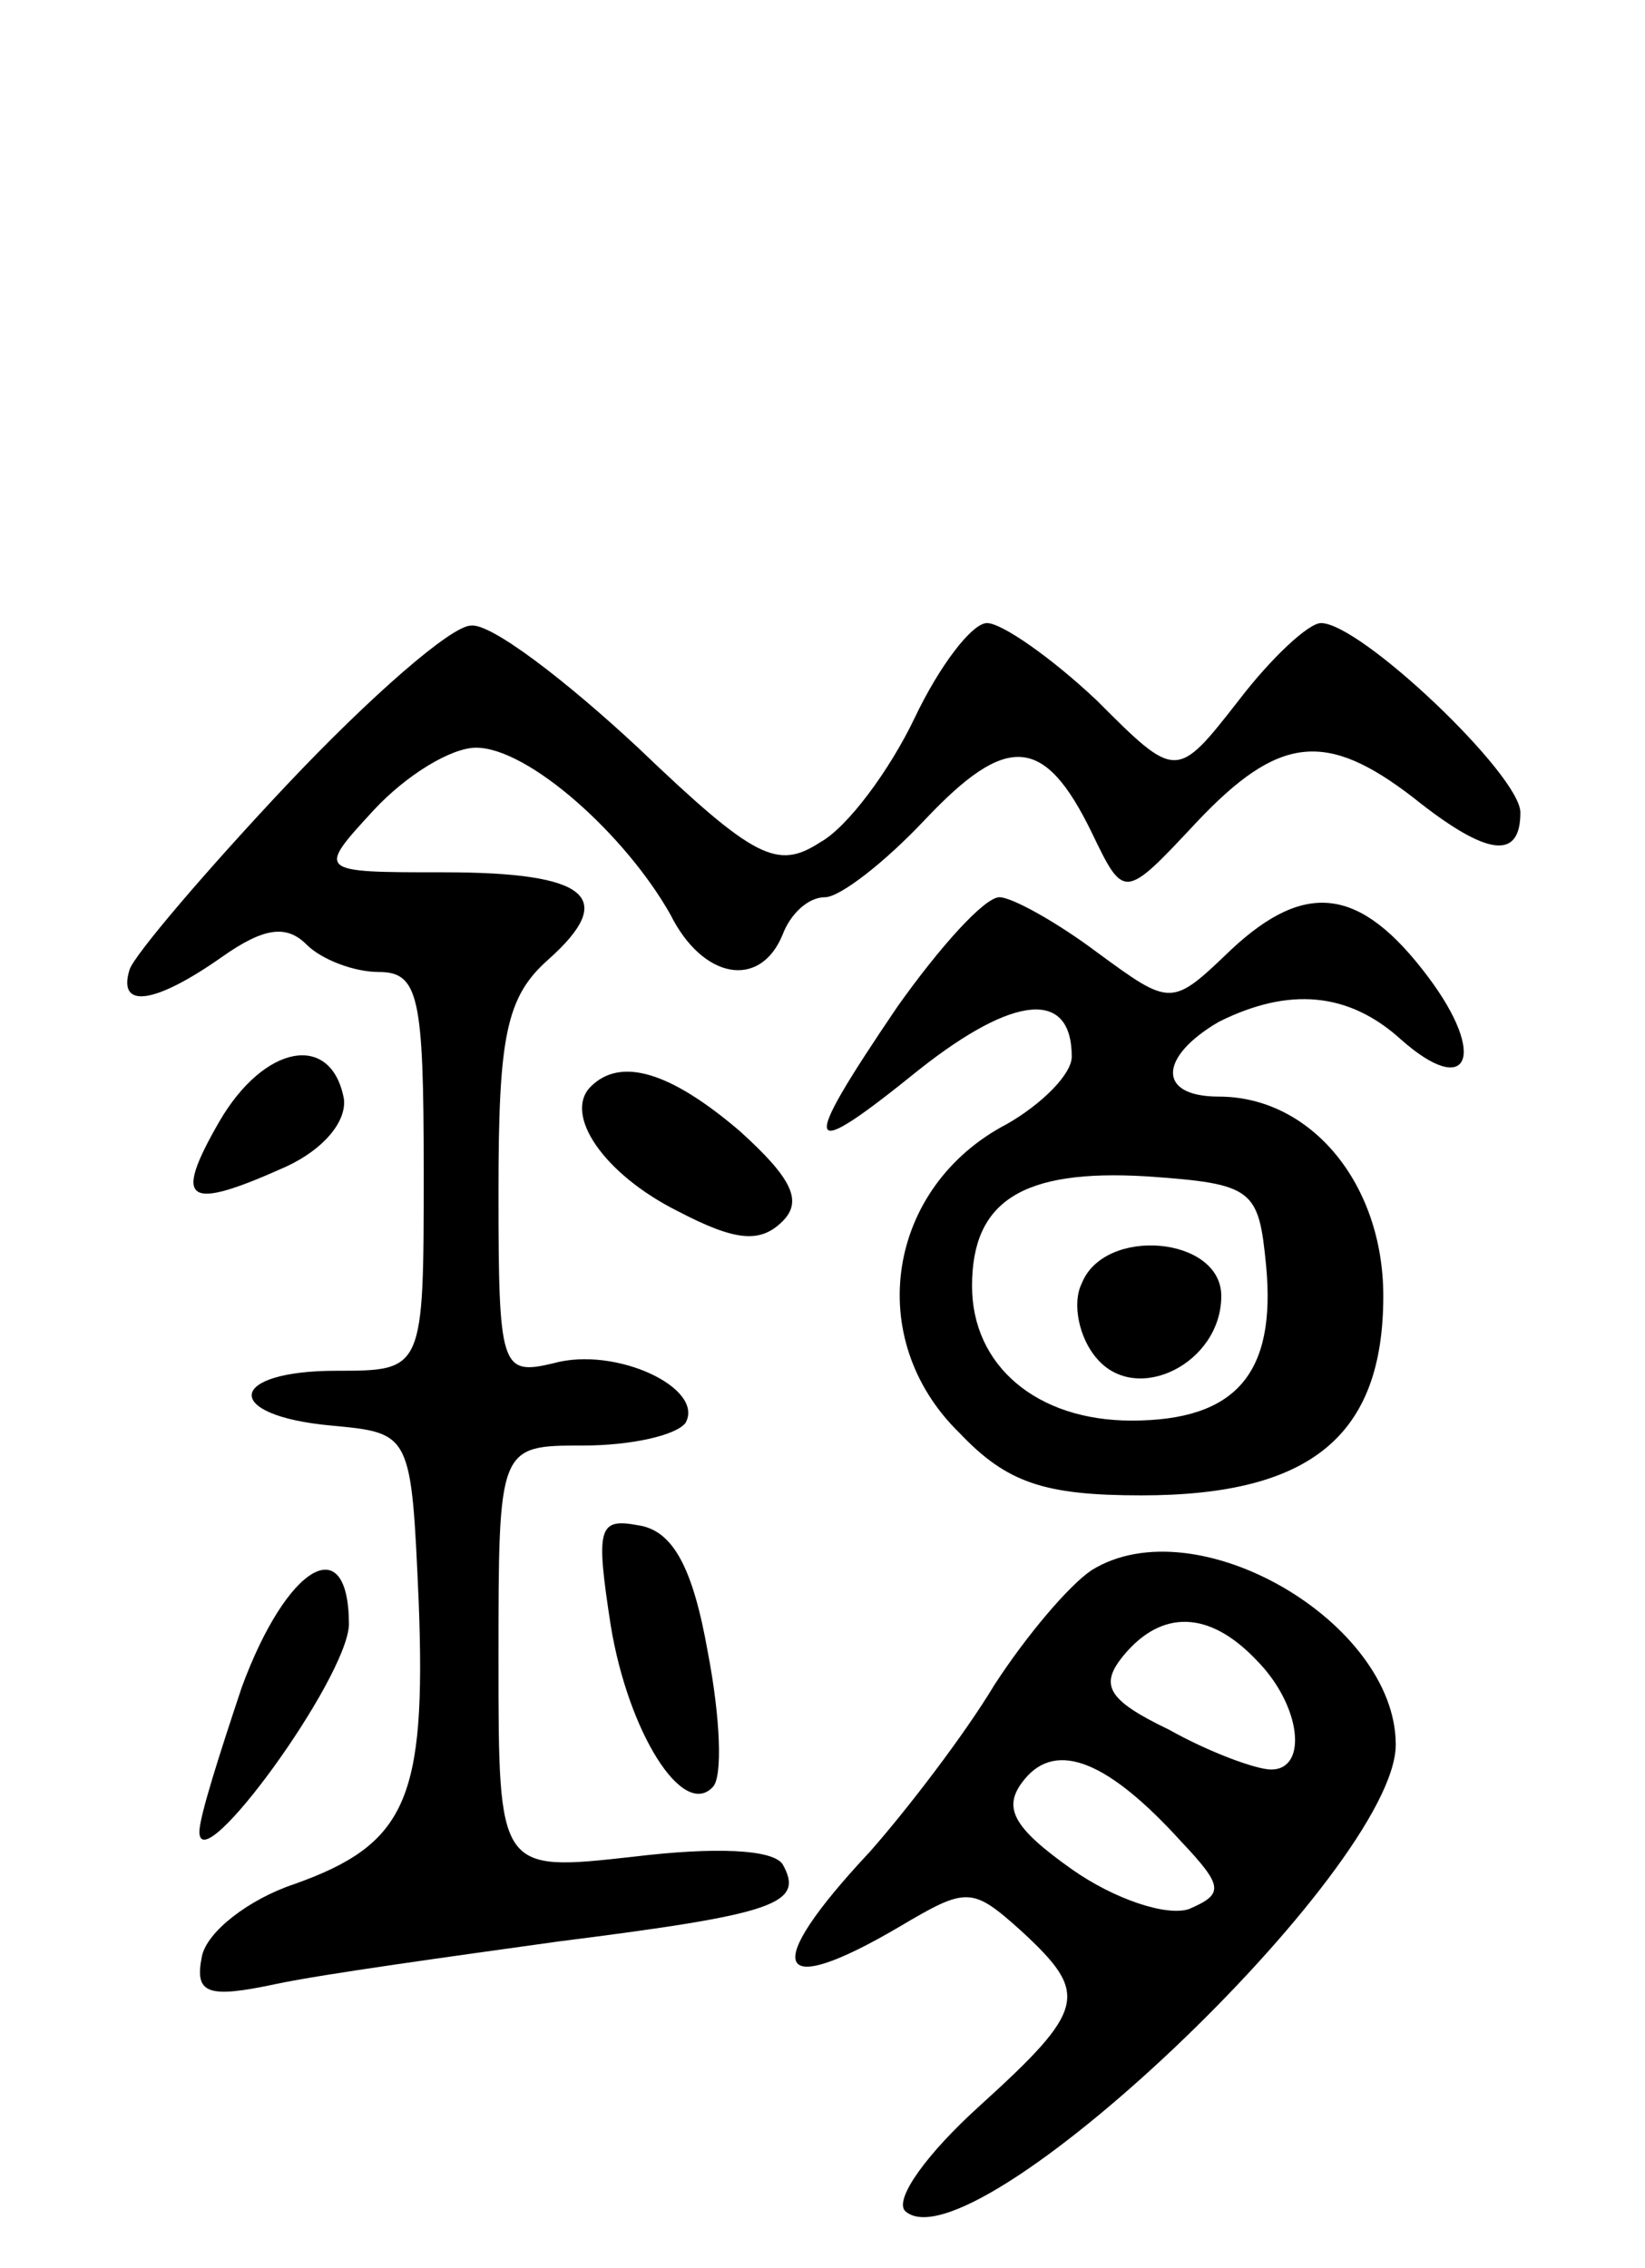 <svg version="1.0" xmlns="http://www.w3.org/2000/svg" width="66" height="91" viewBox="0 0 66 91" ><g transform="translate(0,91) scale(0.1,-0.1)" ><path d="M115 595 c-32 -34 -61 -68 -63 -74 -5 -16 10 -14 37 5 17 12 26 13 34 5 6 -6 19 -11 29 -11 16 0 18 -10 18 -80 0 -80 0 -80 -35 -80 -44 0 -46 -18 -2 -22 32 -3 32 -3 35 -71 3 -79 -5 -97 -50 -113 -18 -6 -35 -19 -37 -29 -3 -15 2 -17 30 -11 19 4 70 11 113 17 87 11 99 15 90 31 -4 6 -27 7 -60 3 -54 -6 -54 -6 -54 79 0 86 0 86 34 86 19 0 37 4 41 9 8 14 -28 31 -53 24 -21 -5 -22 -2 -22 69 0 62 3 78 20 93 28 25 16 35 -42 35 -51 0 -51 0 -28 25 13 14 31 25 41 25 21 0 60 -35 78 -67 13 -26 36 -30 45 -8 3 8 10 15 17 15 6 0 24 14 40 31 33 35 48 34 67 -5 13 -27 13 -27 42 4 33 35 52 37 87 10 30 -24 43 -25 43 -6 0 15 -64 76 -80 76 -5 0 -20 -14 -33 -31 -25 -32 -25 -32 -57 0 -18 17 -38 31 -44 31 -6 0 -19 -17 -29 -38 -10 -21 -27 -44 -38 -50 -17 -11 -26 -7 -73 38 -29 27 -59 50 -67 49 -8 0 -41 -29 -74 -64z"/><path d="M360 506 c-40 -59 -38 -63 9 -25 38 30 61 32 61 5 0 -7 -12 -19 -26 -27 -48 -25 -58 -86 -19 -124 19 -20 34 -25 73 -25 68 0 97 24 97 80 0 45 -29 80 -66 80 -25 0 -24 16 0 30 28 14 52 12 73 -7 27 -24 35 -7 11 25 -27 36 -49 39 -79 11 -24 -23 -24 -23 -54 -1 -16 12 -34 22 -39 22 -6 0 -24 -20 -41 -44z m148 -104 c4 -43 -12 -62 -54 -62 -38 0 -64 22 -64 54 0 34 20 47 70 44 43 -3 45 -5 48 -36z"/><path d="M434 395 c-4 -8 -1 -22 6 -30 16 -19 50 -2 50 25 0 24 -47 28 -56 5z"/><path d="M88 460 c-19 -33 -13 -36 27 -18 15 7 24 18 23 27 -5 27 -32 22 -50 -9z"/><path d="M237 474 c-11 -11 5 -35 35 -50 23 -12 33 -13 42 -4 8 8 4 17 -17 36 -28 24 -48 30 -60 18z"/><path d="M245 258 c7 -43 29 -78 41 -65 4 4 3 28 -2 54 -6 34 -14 49 -28 51 -16 3 -17 -1 -11 -40z"/><path d="M438 280 c-9 -6 -26 -26 -39 -46 -12 -20 -35 -50 -50 -67 -44 -47 -39 -60 12 -30 27 16 29 16 49 -2 27 -25 26 -31 -17 -70 -21 -19 -34 -37 -30 -42 26 -25 197 137 197 187 0 49 -80 96 -122 70z m66 -36 c18 -18 21 -44 6 -44 -6 0 -25 7 -41 16 -25 12 -28 18 -18 30 15 18 34 18 53 -2z m-30 -73 c17 -18 17 -21 3 -27 -9 -3 -30 4 -47 16 -24 17 -28 25 -19 36 13 16 34 7 63 -25z"/><path d="M97 233 c-9 -27 -17 -52 -17 -58 0 -20 59 61 60 83 0 39 -25 24 -43 -25z"/></g></svg> 
